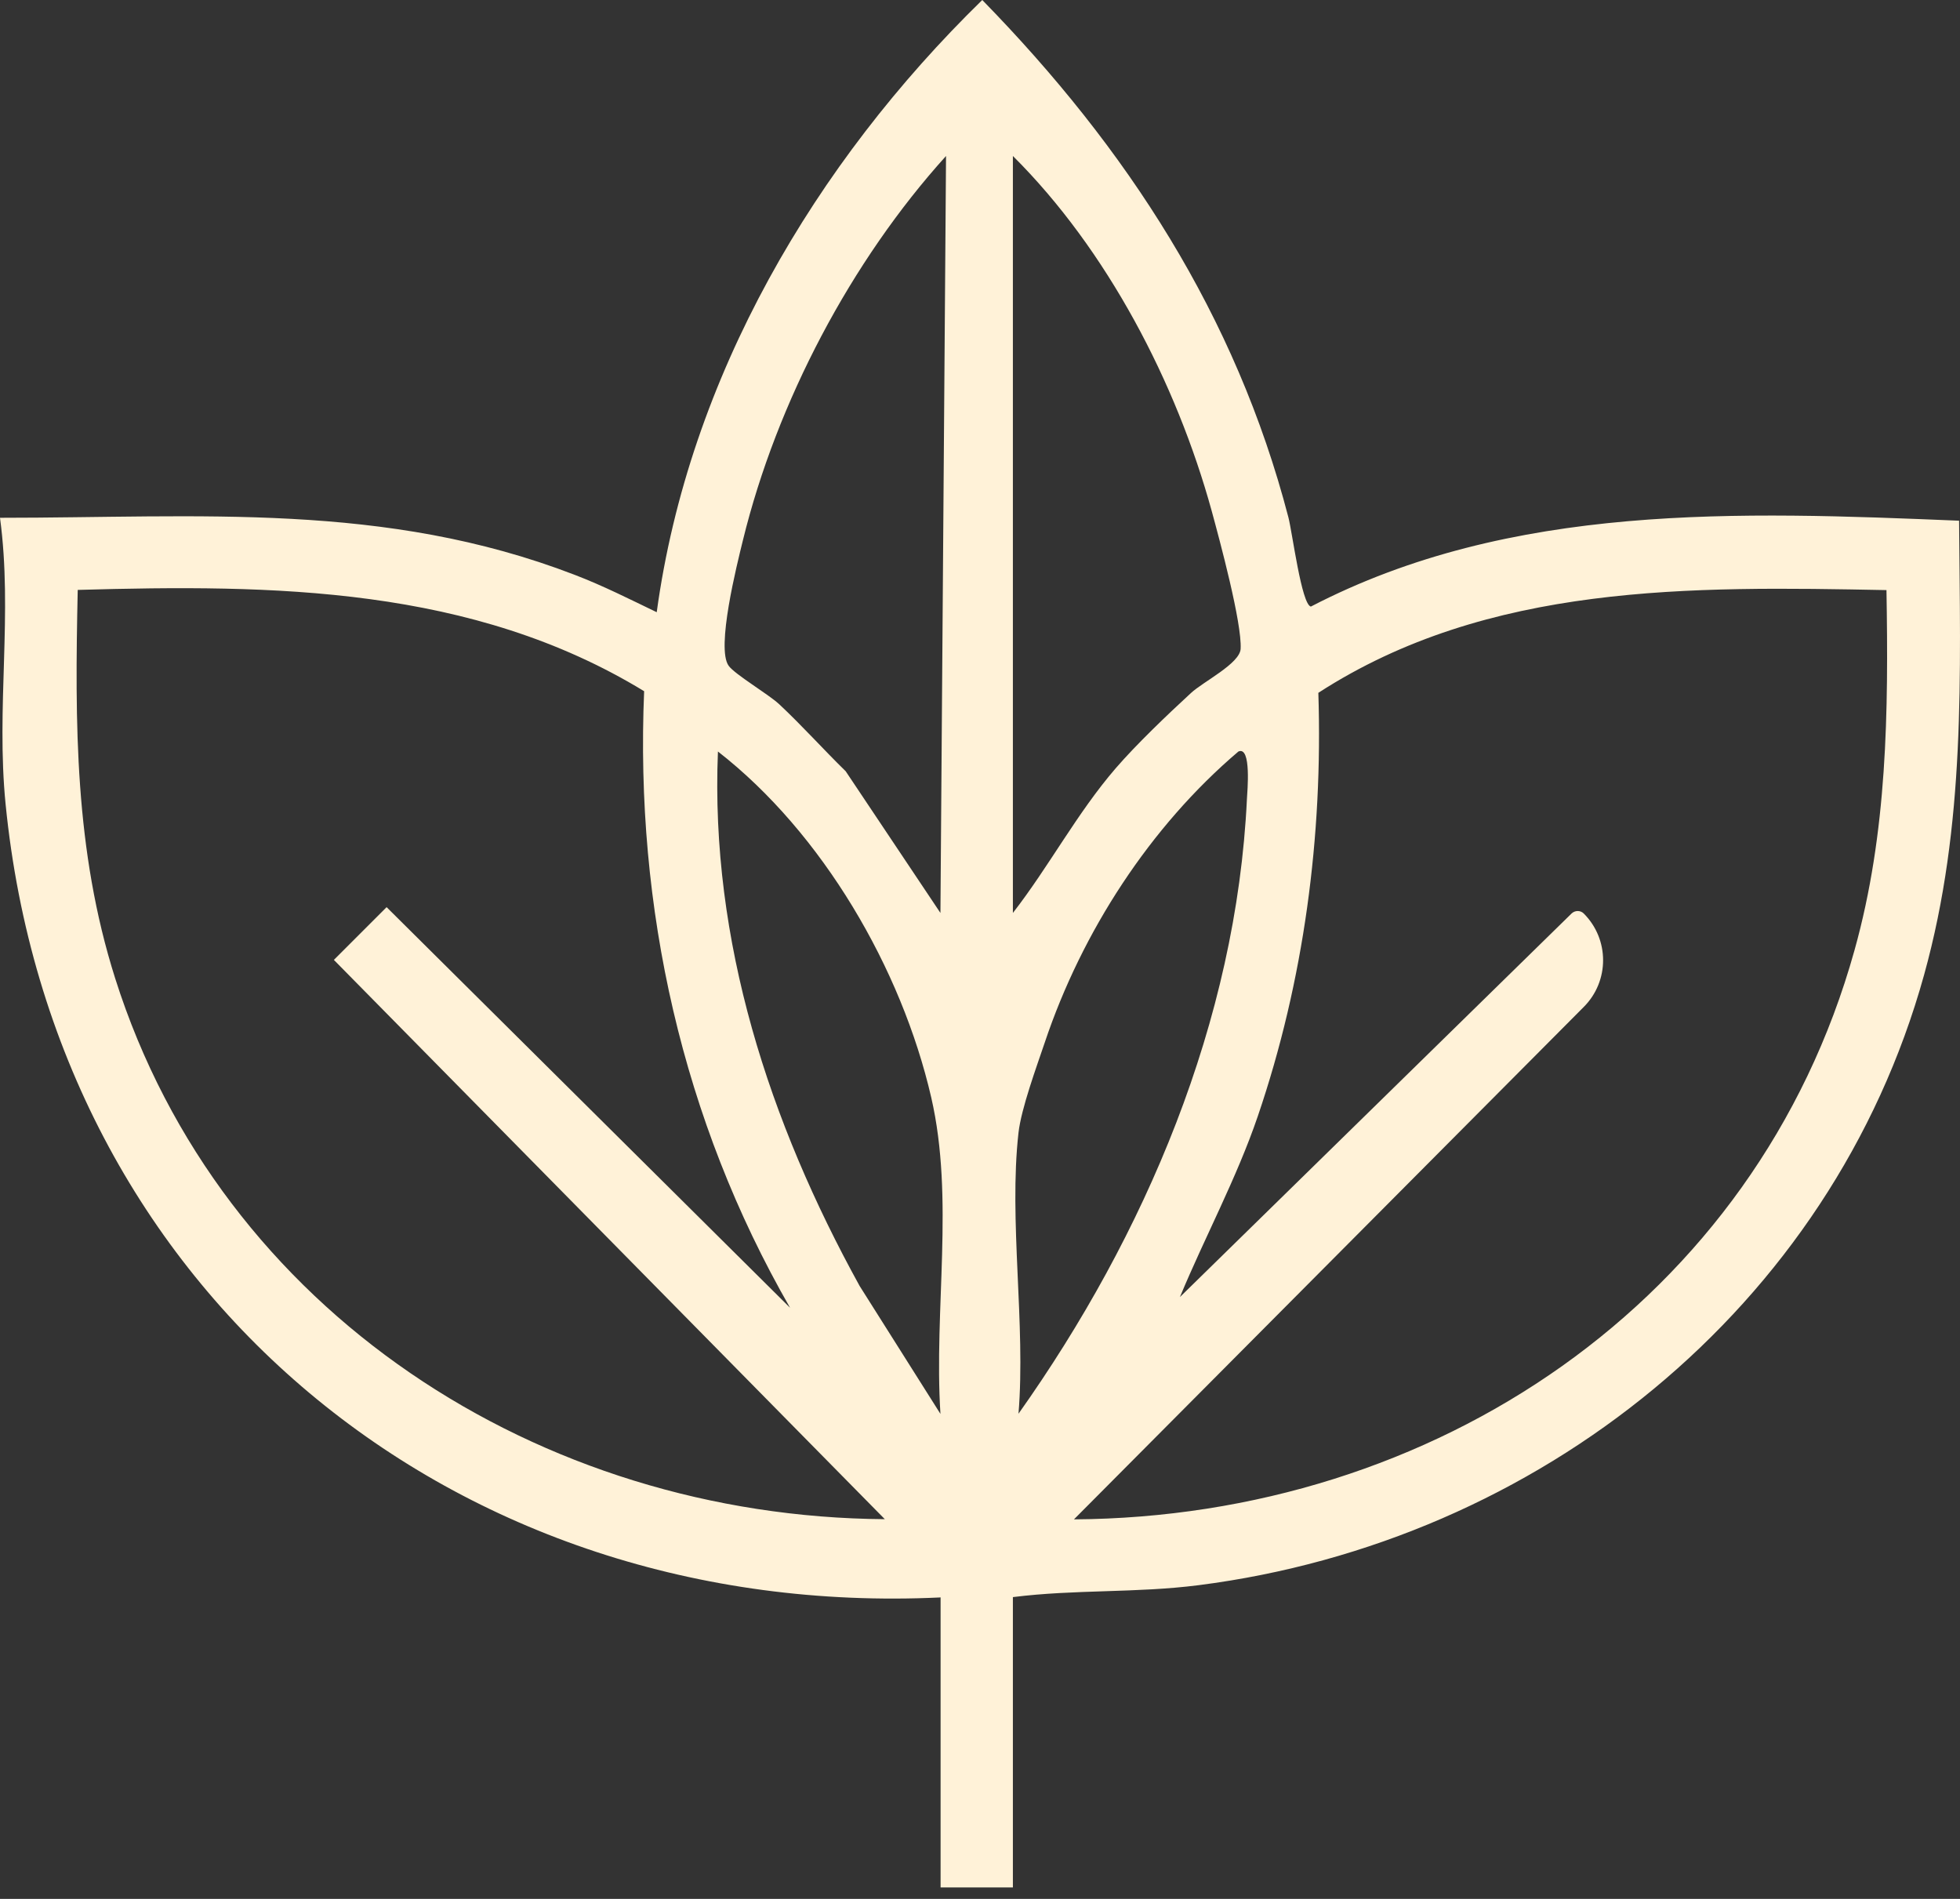 <svg xmlns="http://www.w3.org/2000/svg" width="64" height="62" viewBox="0 0 64 62" fill="none"><rect x="0" y="0" width="64" height="62" fill="#333333" stroke="none"/><path d="M30.708 52.157C14.862 52.907 1.772 42.232 0.183 26.259C-0.133 23.082 0.422 20.039 0 16.906C6.537 16.906 12.552 16.378 18.761 18.767C19.689 19.122 20.555 19.561 21.444 19.989C22.493 12.313 26.609 5.332 32.074 0C36.795 4.832 40.355 10.297 42.071 16.895C42.199 17.389 42.499 19.739 42.804 19.805C49.347 16.406 56.8 16.706 63.97 17.001C64.009 22.066 64.192 26.914 62.826 31.835C59.81 42.704 50.224 50.341 39.139 51.757C37.095 52.018 35.112 51.89 33.074 52.146V61.626H30.713V52.146L30.708 52.157ZM30.708 29.808L30.891 5.093C27.792 8.52 25.365 13.124 24.26 17.634C24.06 18.445 23.377 21.166 23.793 21.738C24.004 22.027 25.076 22.654 25.443 22.993C26.192 23.693 26.881 24.465 27.614 25.181L30.708 29.808ZM33.074 29.808C34.257 28.286 35.167 26.548 36.434 25.081C37.111 24.298 38.117 23.338 38.889 22.627C39.283 22.26 40.483 21.666 40.51 21.188C40.56 20.355 39.827 17.639 39.566 16.684C38.411 12.491 36.151 8.153 33.074 5.093V29.808ZM21.038 22.571C15.418 19.144 8.936 19.078 2.538 19.261C2.444 23.621 2.433 27.753 3.76 31.941C7.215 42.843 17.628 49.524 28.892 49.602L10.902 31.341L12.624 29.619L25.798 42.699C22.277 36.573 20.733 29.647 21.033 22.566L21.038 22.571ZM61.604 19.267C55.223 19.144 48.597 19.033 43.048 22.621C43.199 27.298 42.582 32.013 41.071 36.445C40.377 38.478 39.35 40.371 38.528 42.349L51.318 29.825C51.429 29.719 51.607 29.719 51.713 29.825C52.557 30.669 52.557 32.035 51.713 32.879L35.068 49.608C46.803 49.535 57.35 42.521 60.554 31.03C61.632 27.175 61.665 23.238 61.599 19.261L61.604 19.267ZM30.708 46.159C30.491 42.749 31.169 39.144 30.408 35.834C29.436 31.619 26.853 27.192 23.443 24.537C23.188 30.73 25.12 36.639 28.07 41.988L30.708 46.164V46.159ZM33.257 36.984C32.935 39.838 33.496 43.248 33.257 46.159C37.395 40.322 40.371 33.346 40.716 26.087C40.727 25.859 40.871 24.348 40.438 24.537C37.556 26.986 35.328 30.424 34.118 34.029C33.846 34.834 33.346 36.195 33.257 36.984Z" fill="#FFF2D8"></path></svg>